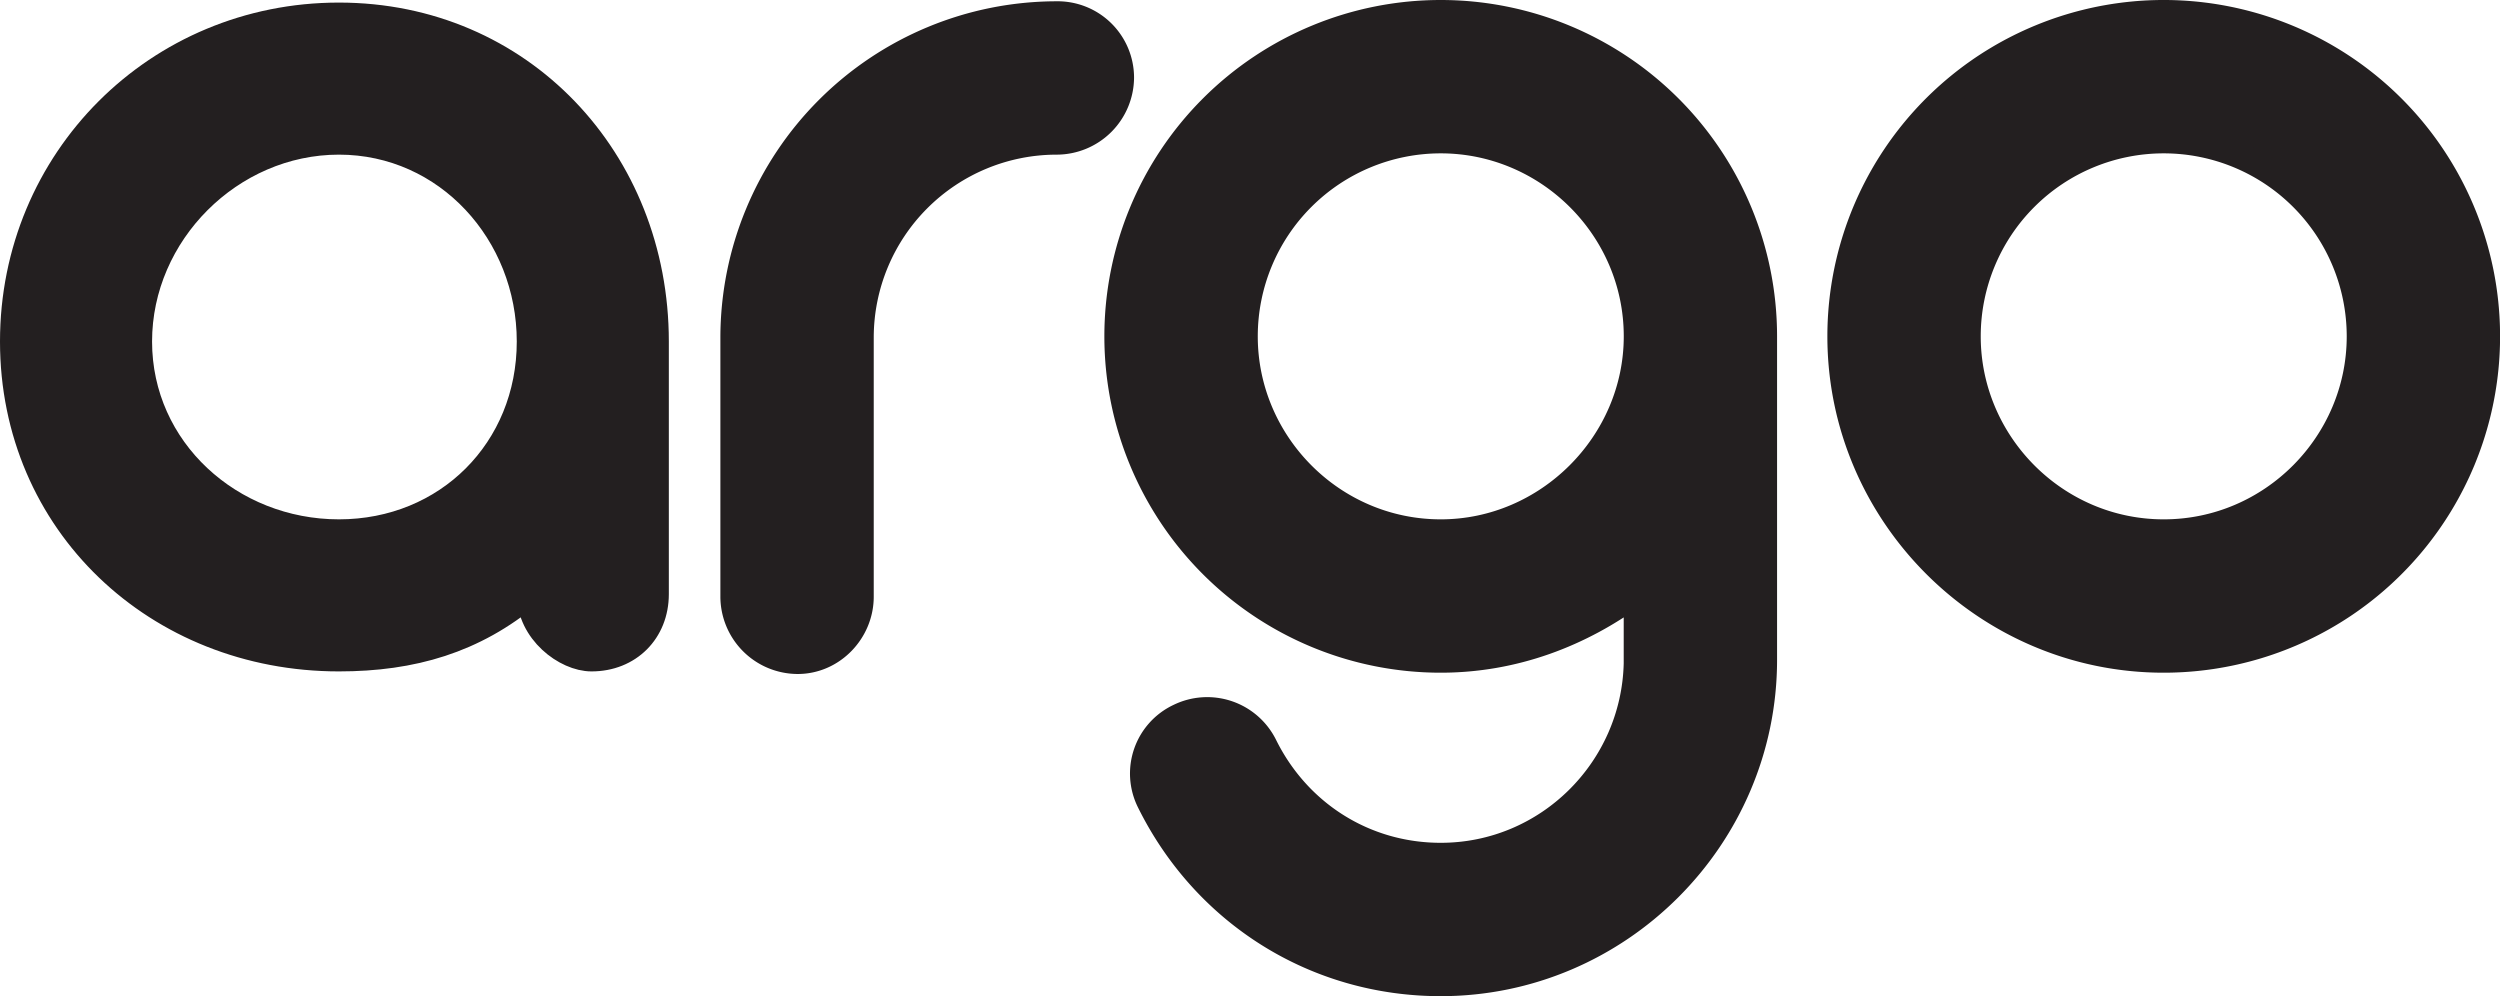 <svg xmlns="http://www.w3.org/2000/svg" viewBox="0 0 969.97 386.5"><defs><style>.cls-1{fill:#231f20;stroke:#231f20;stroke-miterlimit:10;stroke-width:10px;}</style></defs><title>Asset 3</title><g id="Layer_2" data-name="Layer 2"><g id="Layer_1-2" data-name="Layer 1"><path class="cls-1" d="M254.5,132.5v98c0,14.5-10.5,25-25,25-10,0-24-10.5-24-25-21.5,18-45.5,25-74,25C61,255.5,5,203,5,132.5S61,6,131.5,6,254.5,62,254.5,132.5Zm-49,0c0-42-32-77.5-74-77.5S54,90.5,54,132.5s35.5,74,77.5,74S205.5,174.5,205.5,132.5Z"/><path class="cls-1" d="M435,30a25.07,25.07,0,0,1-25,25,76,76,0,0,0-76,76V231.5c0,13.5-11,25-24.5,25a25.07,25.07,0,0,1-25-25V131A125.58,125.58,0,0,1,410,5.5,24.65,24.65,0,0,1,435,30Z"/><path class="cls-1" d="M684.48,256c0,69-56.5,125.5-125.5,125.5-48.5,0-91.5-27-113-70.5a24.44,24.44,0,0,1,11.5-33,24.82,24.82,0,0,1,33,11c13,26.5,39,43,68.5,43,41.5,0,75-33.5,76-74.5V230c-21.5,16-47.5,26-76,26a125.5,125.5,0,1,1,125.5-125.5ZM635,130.5c0-42-34.5-76-76-76a76,76,0,0,0-76,76c0,41.5,34,76,76,76C600.48,206.5,635,172,635,130.5Z"/><path class="cls-1" d="M714,130.5A125.5,125.5,0,1,1,839.47,256C770.47,256,714,199.5,714,130.5Zm49.5,0c0,41.5,34,76,76,76s76-34.5,76-76a76,76,0,0,0-152,0Z"/></g></g></svg>
